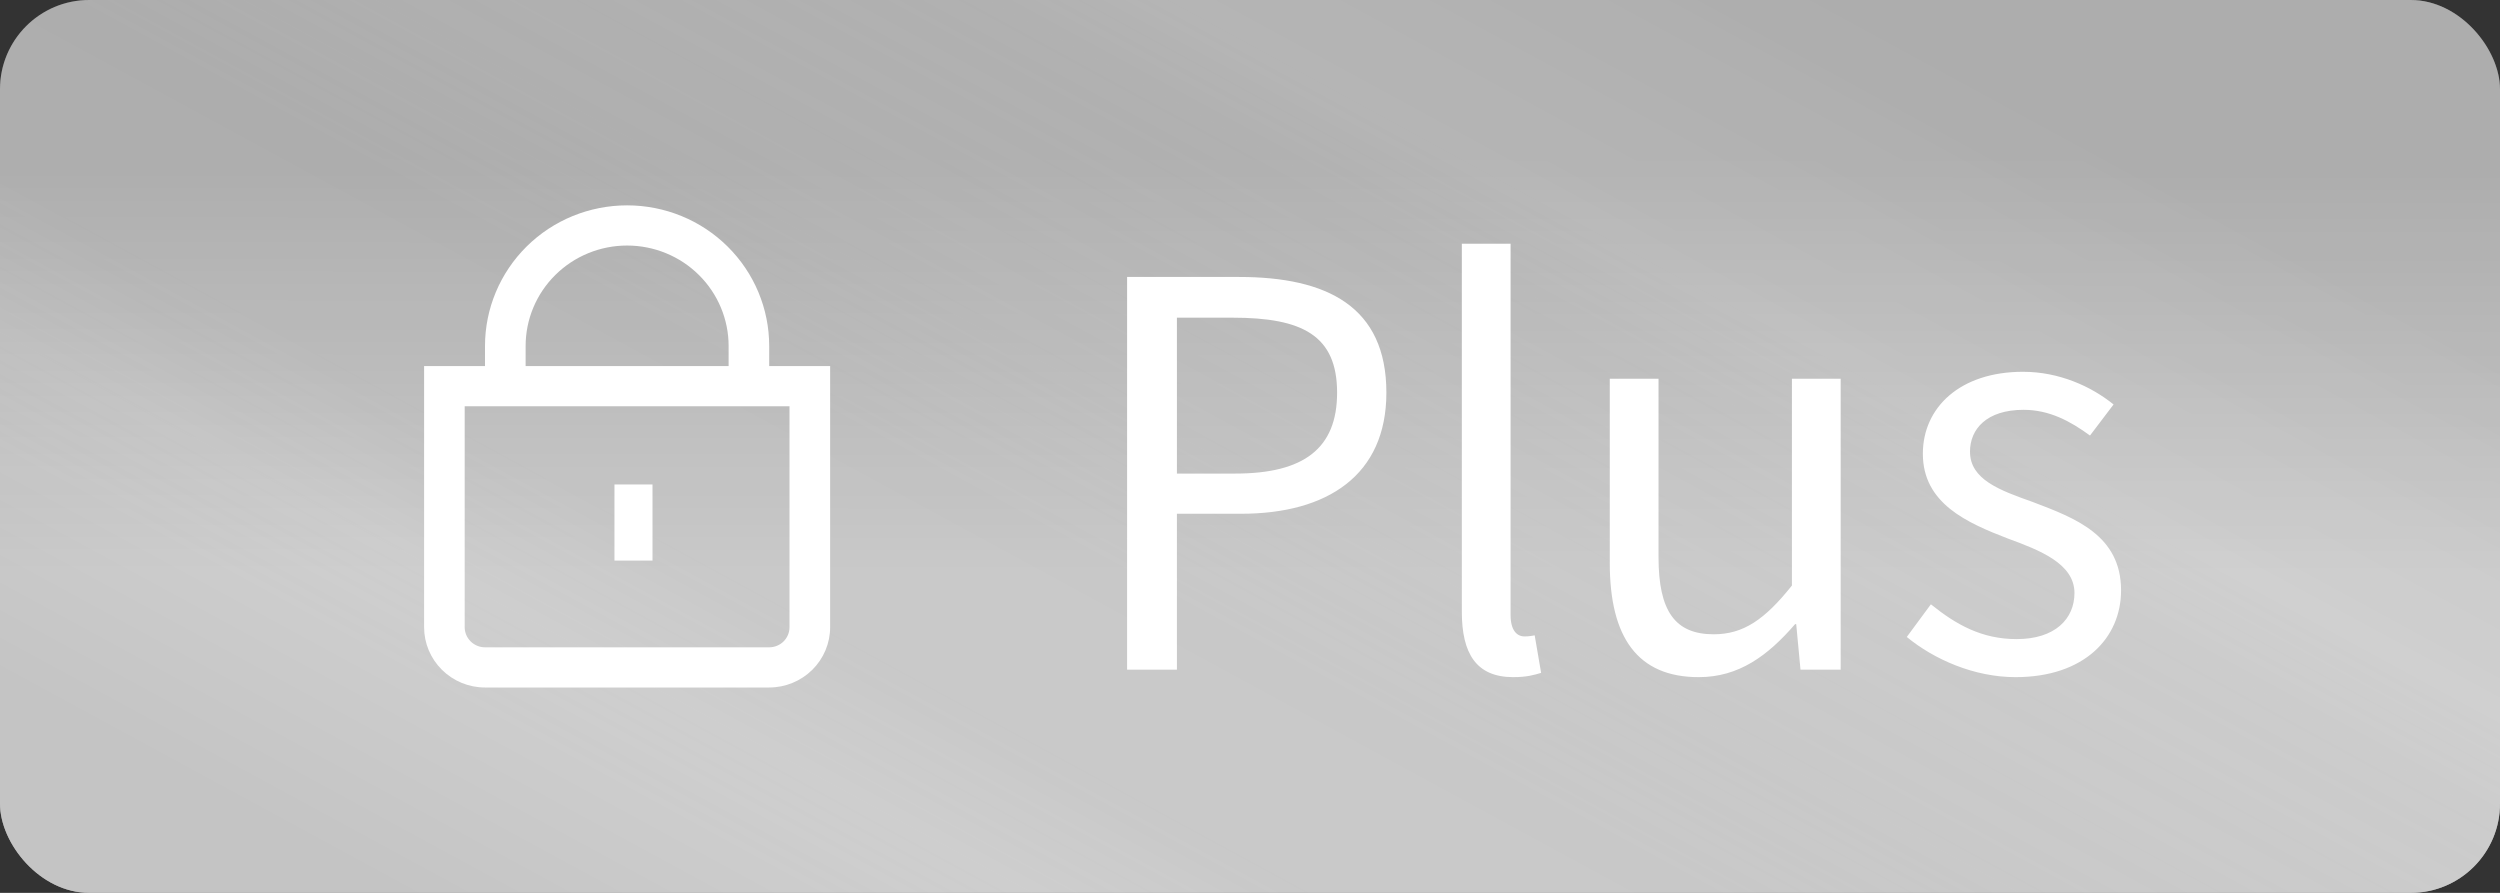<svg width="56" height="20" viewBox="0 0 56 20" fill="none" xmlns="http://www.w3.org/2000/svg">
<rect x="0" y="0" width="56" height="20" fill="#333333" stroke="none"/>
<rect width="56" height="20" rx="2" fill="#6F6F6F"/>
<rect width="56" height="20" rx="2" fill="url(#paint0_linear_15137_192959)" fill-opacity="0.4"/>
<rect width="56" height="20" rx="2" fill="#D7D7D7" fill-opacity="0.7"/>
<rect width="56" height="20" rx="2" fill="url(#paint1_linear_15137_192959)" fill-opacity="0.15"/>
<path d="M17.23 8.2V7.75C17.23 6.914 16.895 6.113 16.298 5.522C15.701 4.931 14.892 4.6 14.047 4.6C13.203 4.6 12.393 4.931 11.796 5.522C11.2 6.113 10.864 6.914 10.864 7.75V8.2H9.5V14.05C9.5 14.408 9.644 14.751 9.9 15.004C10.155 15.257 10.502 15.4 10.864 15.4H17.23C17.592 15.4 17.939 15.257 18.195 15.004C18.451 14.751 18.595 14.408 18.595 14.05V8.2H17.23ZM11.774 7.75C11.774 7.153 12.013 6.581 12.44 6.159C12.866 5.737 13.444 5.5 14.047 5.5C14.65 5.5 15.229 5.737 15.655 6.159C16.081 6.581 16.321 7.153 16.321 7.75V8.2H11.774V7.75ZM17.685 14.05C17.685 14.169 17.637 14.283 17.552 14.368C17.467 14.452 17.351 14.5 17.23 14.5H10.864C10.744 14.5 10.628 14.452 10.543 14.368C10.457 14.283 10.409 14.169 10.409 14.05V9.1H17.685V14.05Z" fill="white"/>
<path d="M14.616 10.852H13.764V12.557H14.616V10.852Z" fill="white"/>
<path d="M25.247 15V6.204H27.755C29.723 6.204 31.055 6.864 31.055 8.796C31.055 10.644 29.735 11.508 27.803 11.508H26.363V15H25.247ZM26.363 10.608H27.671C29.207 10.608 29.951 10.044 29.951 8.796C29.951 7.512 29.171 7.116 27.611 7.116H26.363V10.608ZM33.897 15.168C33.069 15.168 32.745 14.64 32.745 13.704V5.46H33.837V13.776C33.837 14.124 33.981 14.256 34.149 14.256C34.197 14.256 34.245 14.256 34.377 14.232L34.521 15.072C34.365 15.12 34.197 15.168 33.897 15.168ZM38.051 15.168C36.683 15.168 36.059 14.28 36.059 12.612V8.484H37.151V12.48C37.151 13.692 37.523 14.208 38.387 14.208C39.047 14.208 39.527 13.884 40.139 13.116V8.484H41.231V15H40.331L40.235 13.98H40.211C39.599 14.688 38.951 15.168 38.051 15.168ZM45.148 15.168C44.224 15.168 43.324 14.772 42.712 14.268L43.252 13.536C43.816 13.992 44.392 14.316 45.172 14.316C46.036 14.316 46.468 13.86 46.468 13.284C46.468 12.624 45.688 12.324 44.968 12.06C44.068 11.712 43.072 11.28 43.072 10.164C43.072 9.132 43.9 8.328 45.316 8.328C46.12 8.328 46.84 8.652 47.344 9.06L46.816 9.756C46.372 9.432 45.904 9.18 45.328 9.18C44.5 9.18 44.128 9.612 44.128 10.116C44.128 10.74 44.788 10.98 45.532 11.244C46.48 11.604 47.512 11.988 47.512 13.224C47.512 14.292 46.684 15.168 45.148 15.168Z" fill="white"/>
<defs>
<linearGradient id="paint0_linear_15137_192959" x1="16.1" y1="-1.31725e-07" x2="16.082" y2="20" gradientUnits="userSpaceOnUse">
<stop offset="0.172"/>
<stop offset="0.568" stop-color="#D5D5D5"/>
<stop offset="0.646" stop-color="white"/>
</linearGradient>
<linearGradient id="paint1_linear_15137_192959" x1="53.964" y1="4.233" x2="36.275" y2="36.799" gradientUnits="userSpaceOnUse">
<stop offset="0.06" stop-color="#B5B5B5"/>
<stop offset="0.186" stop-color="#E4E4E4" stop-opacity="0.872"/>
<stop offset="0.257" stop-color="white" stop-opacity="0.8"/>
<stop offset="0.323" stop-color="#E5E5E5" stop-opacity="0.6"/>
<stop offset="0.475" stop-color="#C8C8C8"/>
<stop offset="0.572" stop-color="#C2C2C2" stop-opacity="0.6"/>
<stop offset="0.685" stop-color="#C4C4C4" stop-opacity="0.6"/>
<stop offset="0.771" stop-color="#F6F6F6" stop-opacity="0.8"/>
<stop offset="0.832" stop-color="#EEEEEE" stop-opacity="0.6"/>
<stop offset="0.961" stop-color="#8C8C8C" stop-opacity="0.6"/>
</linearGradient>
</defs>
</svg>
